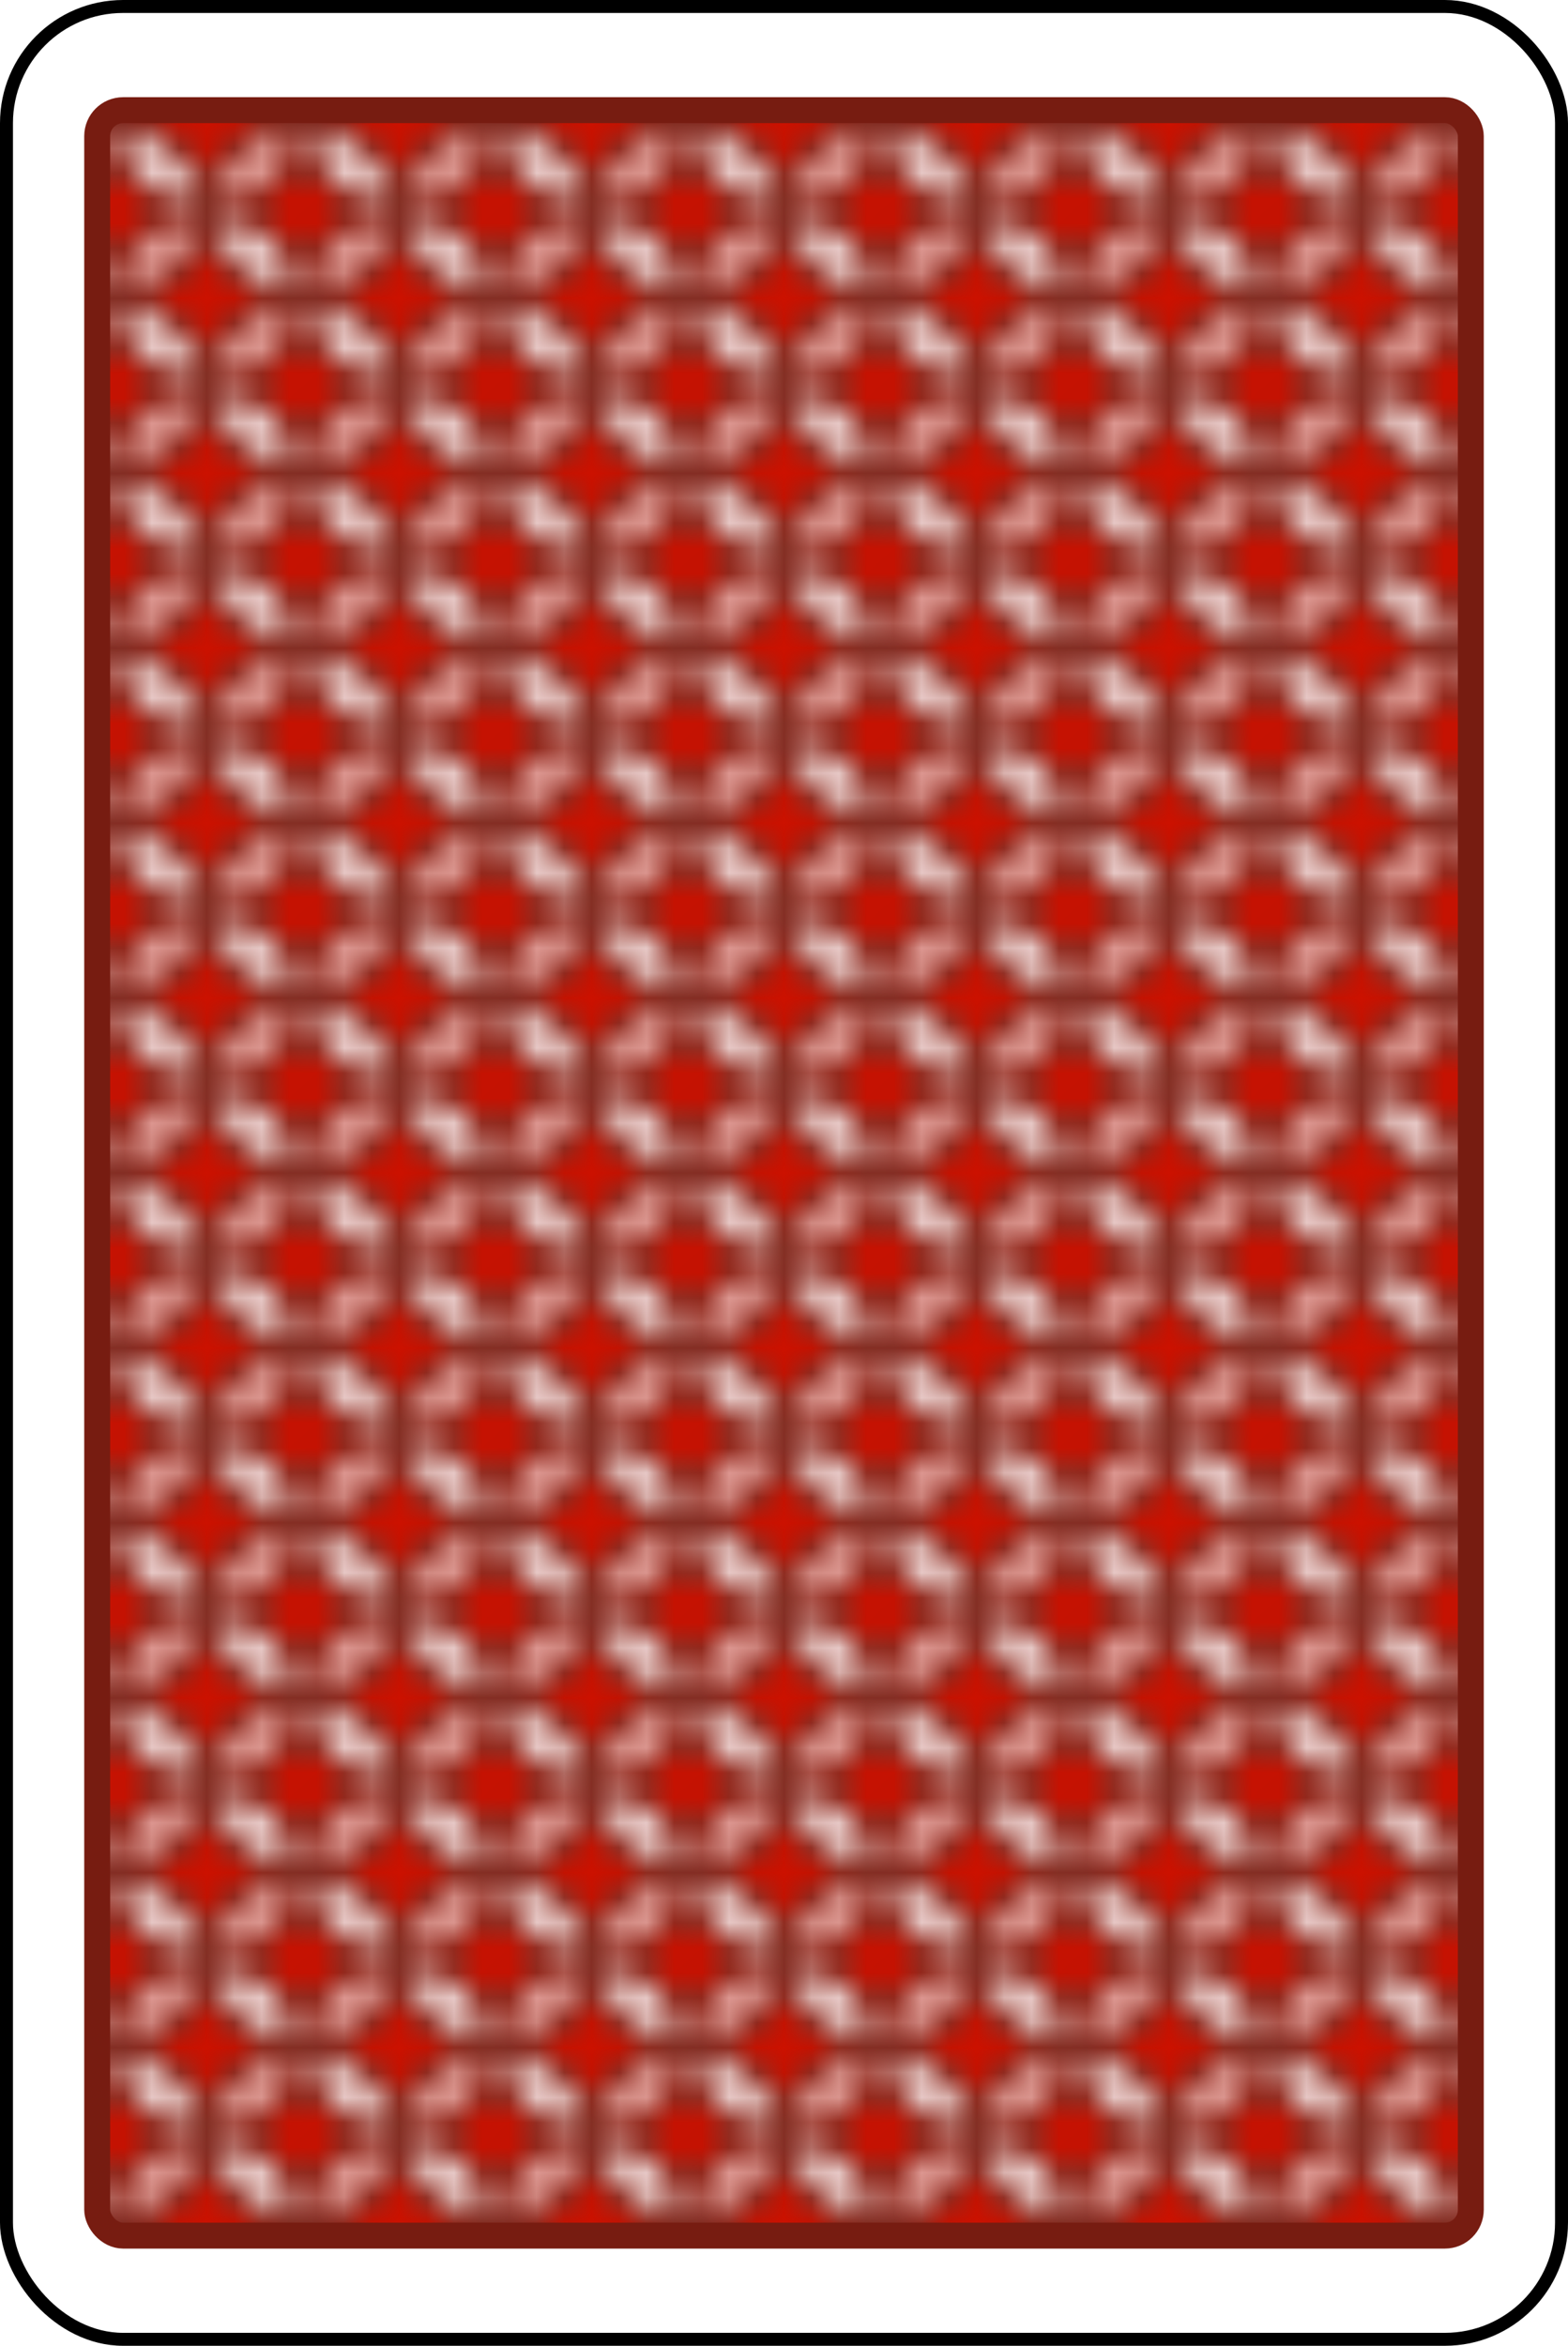 <svg
    xmlns="http://www.w3.org/2000/svg"
    preserveAspectRatio="xMidYMid meet"
    class="card background-red val-0"
    width="60.5mm" height="90.5mm"
    viewBox="-30.25 -45.25 60.5 90.5"
>
  <style><![CDATA[
    svg {
      width: 100%;
      height: 100%;
    }

    svg > * {
      pointer-events: none;
    }
    
    svg.background-blue .base {
      fill: #2a4fd0;
    }
    
    svg.background-blue .stroke {
      stroke: #09235b;
    }
    
    svg.background-red .base {
      fill: #c10;
    }
    
    svg.background-red .stroke {
      stroke: #771c11;
    }
    
    svg.background-green .base {
      fill: #6dab02;
    }
    
    svg.background-green .stroke {
      stroke: #359618;
    }
    
    svg.background-black .base {
      fill: #000;
    }
    
    svg.background-black .stroke {
      stroke: #666;
    }
    
  ]]>
  </style>
  <defs>
    <pattern id="Pattern" x="-3.5" y="-3.5" width="7" height="7" patternUnits="userSpaceOnUse" patternTransform="scale(1.061, 0.964)">
      <g stroke-width=".7" class="stroke">
        <path d="M3.5 0 a 3.5 3.5 0 0 0 3.5 3.5 a 3.5 3.5 0 0 0 -3.5 -3.5zM0 3.5 a 3.5 3.5 0 0 0 3.5 3.5 a 3.5 3.5 0 0 0 -3.5 -3.5z" fill="white" fill-opacity=".9"/>
        <path d="M7 3.5 a 3.5 3.5 0 0 0 -3.5 3.5 a 3.5 3.5 0 0 0 3.5 -3.5zM3.5 0 a 3.5 3.5 0 0 0 -3.5 3.5 a 3.5 3.5 0 0 0 3.5 -3.5z" fill="white" fill-opacity=".65"/>
      </g>
    </pattern>
  </defs>

  <rect width="60" height="90" x="-30" y="-45" stroke="black" stroke-width="0.5" fill="white" rx="4.5" />
  <rect width="53" height="82" x="-26.5" y="-41" rx="1" class="base" />
  <rect width="53" height="82" x="-26.5" y="-41" rx="1" fill="url(#Pattern)" class="stroke" stroke-width="1" />

</svg>